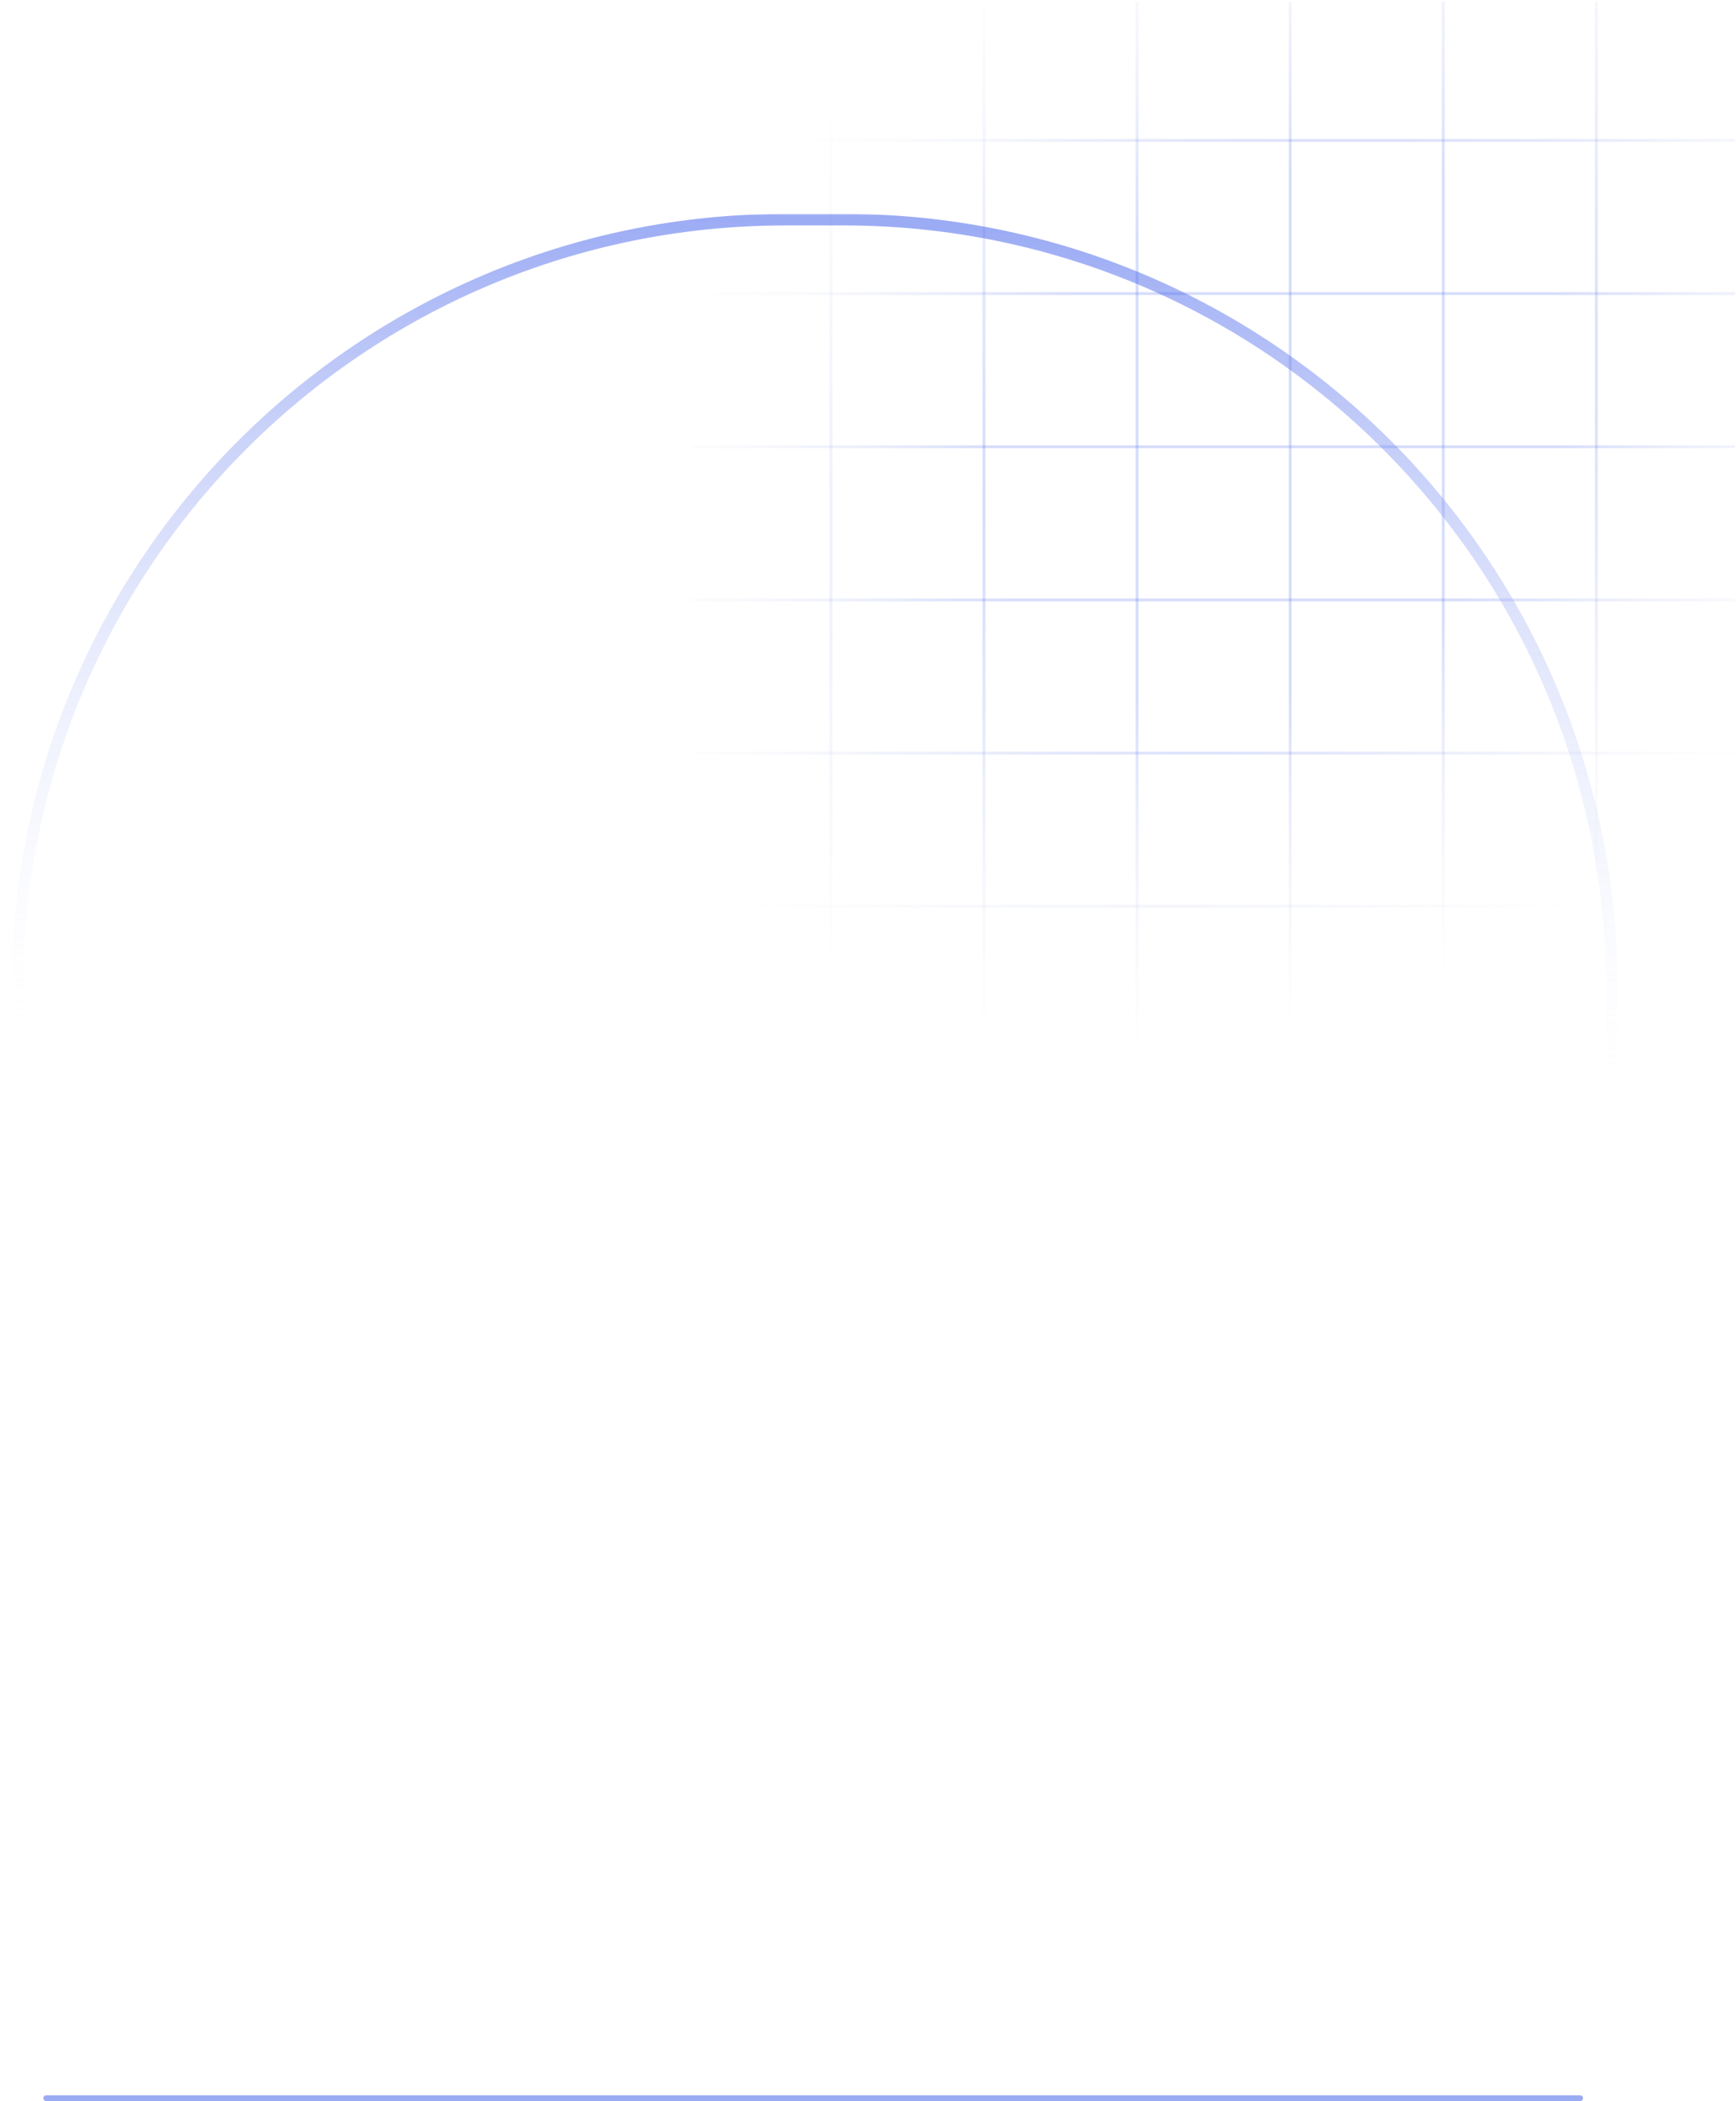 <svg width="601" height="727" viewBox="0 0 601 727" fill="none" xmlns="http://www.w3.org/2000/svg">
  <path d="M287.156 0.586H288.156V361.586H287.156V0.586Z" fill="url(#paint0_diamond_0_375)" />
  <path d="M340.156 0.586H341.156V361.586H340.156V0.586Z" fill="url(#paint1_diamond_0_375)" />
  <path d="M393.156 0.586H394.156V361.586H393.156V0.586Z" fill="url(#paint2_diamond_0_375)" />
  <path d="M446.156 0.586H447.156V361.586H446.156V0.586Z" fill="url(#paint3_diamond_0_375)" />
  <path d="M499.156 0.586H500.156V361.586H499.156V0.586Z" fill="url(#paint4_diamond_0_375)" />
  <path d="M552.156 0.586H553.156V361.586H552.156V0.586Z" fill="url(#paint5_diamond_0_375)" />
  <path d="M239.656 314.086V313.086H600.656V314.086H239.656Z" fill="url(#paint6_diamond_0_375)" />
  <path d="M239.656 261.086V260.086H600.656V261.086H239.656Z" fill="url(#paint7_diamond_0_375)" />
  <path d="M239.656 208.086V207.086H600.656V208.086H239.656Z" fill="url(#paint8_diamond_0_375)" />
  <path d="M239.656 155.086V154.086H600.656V155.086H239.656Z" fill="url(#paint9_diamond_0_375)" />
  <path d="M239.656 102.086V101.086H600.656V102.086H239.656Z" fill="url(#paint10_diamond_0_375)" />
  <path d="M239.656 49.086V48.086H600.656V49.086H239.656Z" fill="url(#paint11_diamond_0_375)" />
  <path d="M547.039 726L15.999 726" stroke="#3858E9" stroke-opacity="0.5" stroke-width="2"
    stroke-linecap="round" />
  <mask id="path-3-outside-1_0_375" maskUnits="userSpaceOnUse" x="4" y="74" width="556" height="421"
    fill="black">
    <rect fill="white" x="4" y="74" width="556" height="421" />
    <path d="M6 342C6 195.092 125.092 76 272 76H292C438.908 76 558 195.092 558 342V494.676H6V342Z" />
  </mask>
  <path
    d="M4 342C4 193.988 123.988 74 272 74H292C440.012 74 560 193.988 560 342H556C556 196.197 437.803 78 292 78H272C126.197 78 8 196.197 8 342H4ZM558 494.676H6H558ZM4 494.676V342C4 193.988 123.988 74 272 74V78C126.197 78 8 196.197 8 342V494.676H4ZM292 74C440.012 74 560 193.988 560 342V494.676H556V342C556 196.197 437.803 78 292 78V74Z"
    fill="url(#paint12_linear_0_375)" fill-opacity="0.5" mask="url(#path-3-outside-1_0_375)" />
  <defs>
    <radialGradient id="paint0_diamond_0_375" cx="0" cy="0" r="1" gradientUnits="userSpaceOnUse"
      gradientTransform="translate(442.236 151.356) rotate(-126.726) scale(196.085 252.126)">
      <stop stop-color="#3858E9" stop-opacity="0.2" />
      <stop offset="0.296" stop-color="#3858E9" stop-opacity="0.2" />
      <stop offset="0.43" stop-color="#3858E9" stop-opacity="0.2" />
      <stop offset="1" stop-color="#D9D9D9" stop-opacity="0" />
    </radialGradient>
    <radialGradient id="paint1_diamond_0_375" cx="0" cy="0" r="1" gradientUnits="userSpaceOnUse"
      gradientTransform="translate(442.236 151.356) rotate(-126.726) scale(196.085 252.126)">
      <stop stop-color="#3858E9" stop-opacity="0.2" />
      <stop offset="0.296" stop-color="#3858E9" stop-opacity="0.2" />
      <stop offset="0.43" stop-color="#3858E9" stop-opacity="0.2" />
      <stop offset="1" stop-color="#D9D9D9" stop-opacity="0" />
    </radialGradient>
    <radialGradient id="paint2_diamond_0_375" cx="0" cy="0" r="1" gradientUnits="userSpaceOnUse"
      gradientTransform="translate(442.236 151.356) rotate(-126.726) scale(196.085 252.126)">
      <stop stop-color="#3858E9" stop-opacity="0.2" />
      <stop offset="0.296" stop-color="#3858E9" stop-opacity="0.2" />
      <stop offset="0.43" stop-color="#3858E9" stop-opacity="0.2" />
      <stop offset="1" stop-color="#D9D9D9" stop-opacity="0" />
    </radialGradient>
    <radialGradient id="paint3_diamond_0_375" cx="0" cy="0" r="1" gradientUnits="userSpaceOnUse"
      gradientTransform="translate(442.236 151.356) rotate(-126.726) scale(196.085 252.126)">
      <stop stop-color="#3858E9" stop-opacity="0.2" />
      <stop offset="0.296" stop-color="#3858E9" stop-opacity="0.2" />
      <stop offset="0.43" stop-color="#3858E9" stop-opacity="0.2" />
      <stop offset="1" stop-color="#D9D9D9" stop-opacity="0" />
    </radialGradient>
    <radialGradient id="paint4_diamond_0_375" cx="0" cy="0" r="1" gradientUnits="userSpaceOnUse"
      gradientTransform="translate(442.236 151.356) rotate(-126.726) scale(196.085 252.126)">
      <stop stop-color="#3858E9" stop-opacity="0.2" />
      <stop offset="0.296" stop-color="#3858E9" stop-opacity="0.2" />
      <stop offset="0.43" stop-color="#3858E9" stop-opacity="0.2" />
      <stop offset="1" stop-color="#D9D9D9" stop-opacity="0" />
    </radialGradient>
    <radialGradient id="paint5_diamond_0_375" cx="0" cy="0" r="1" gradientUnits="userSpaceOnUse"
      gradientTransform="translate(442.236 151.356) rotate(-126.726) scale(196.085 252.126)">
      <stop stop-color="#3858E9" stop-opacity="0.2" />
      <stop offset="0.296" stop-color="#3858E9" stop-opacity="0.2" />
      <stop offset="0.43" stop-color="#3858E9" stop-opacity="0.2" />
      <stop offset="1" stop-color="#D9D9D9" stop-opacity="0" />
    </radialGradient>
    <radialGradient id="paint6_diamond_0_375" cx="0" cy="0" r="1" gradientUnits="userSpaceOnUse"
      gradientTransform="translate(442.236 151.356) rotate(-126.726) scale(196.085 252.126)">
      <stop stop-color="#3858E9" stop-opacity="0.2" />
      <stop offset="0.296" stop-color="#3858E9" stop-opacity="0.2" />
      <stop offset="0.43" stop-color="#3858E9" stop-opacity="0.2" />
      <stop offset="1" stop-color="#D9D9D9" stop-opacity="0" />
    </radialGradient>
    <radialGradient id="paint7_diamond_0_375" cx="0" cy="0" r="1" gradientUnits="userSpaceOnUse"
      gradientTransform="translate(442.236 151.356) rotate(-126.726) scale(196.085 252.126)">
      <stop stop-color="#3858E9" stop-opacity="0.2" />
      <stop offset="0.296" stop-color="#3858E9" stop-opacity="0.2" />
      <stop offset="0.43" stop-color="#3858E9" stop-opacity="0.2" />
      <stop offset="1" stop-color="#D9D9D9" stop-opacity="0" />
    </radialGradient>
    <radialGradient id="paint8_diamond_0_375" cx="0" cy="0" r="1" gradientUnits="userSpaceOnUse"
      gradientTransform="translate(442.236 151.356) rotate(-126.726) scale(196.085 252.126)">
      <stop stop-color="#3858E9" stop-opacity="0.2" />
      <stop offset="0.296" stop-color="#3858E9" stop-opacity="0.2" />
      <stop offset="0.43" stop-color="#3858E9" stop-opacity="0.2" />
      <stop offset="1" stop-color="#D9D9D9" stop-opacity="0" />
    </radialGradient>
    <radialGradient id="paint9_diamond_0_375" cx="0" cy="0" r="1" gradientUnits="userSpaceOnUse"
      gradientTransform="translate(442.236 151.356) rotate(-126.726) scale(196.085 252.126)">
      <stop stop-color="#3858E9" stop-opacity="0.2" />
      <stop offset="0.296" stop-color="#3858E9" stop-opacity="0.2" />
      <stop offset="0.43" stop-color="#3858E9" stop-opacity="0.2" />
      <stop offset="1" stop-color="#D9D9D9" stop-opacity="0" />
    </radialGradient>
    <radialGradient id="paint10_diamond_0_375" cx="0" cy="0" r="1" gradientUnits="userSpaceOnUse"
      gradientTransform="translate(442.236 151.356) rotate(-126.726) scale(196.085 252.126)">
      <stop stop-color="#3858E9" stop-opacity="0.2" />
      <stop offset="0.296" stop-color="#3858E9" stop-opacity="0.2" />
      <stop offset="0.43" stop-color="#3858E9" stop-opacity="0.2" />
      <stop offset="1" stop-color="#D9D9D9" stop-opacity="0" />
    </radialGradient>
    <radialGradient id="paint11_diamond_0_375" cx="0" cy="0" r="1" gradientUnits="userSpaceOnUse"
      gradientTransform="translate(442.236 151.356) rotate(-126.726) scale(196.085 252.126)">
      <stop stop-color="#3858E9" stop-opacity="0.2" />
      <stop offset="0.296" stop-color="#3858E9" stop-opacity="0.2" />
      <stop offset="0.43" stop-color="#3858E9" stop-opacity="0.2" />
      <stop offset="1" stop-color="#D9D9D9" stop-opacity="0" />
    </radialGradient>
    <linearGradient id="paint12_linear_0_375" x1="282" y1="76" x2="270.199" y2="380.008"
      gradientUnits="userSpaceOnUse">
      <stop stop-color="#3858E9" />
      <stop offset="1" stop-color="white" stop-opacity="0" />
    </linearGradient>
  </defs>
</svg>
